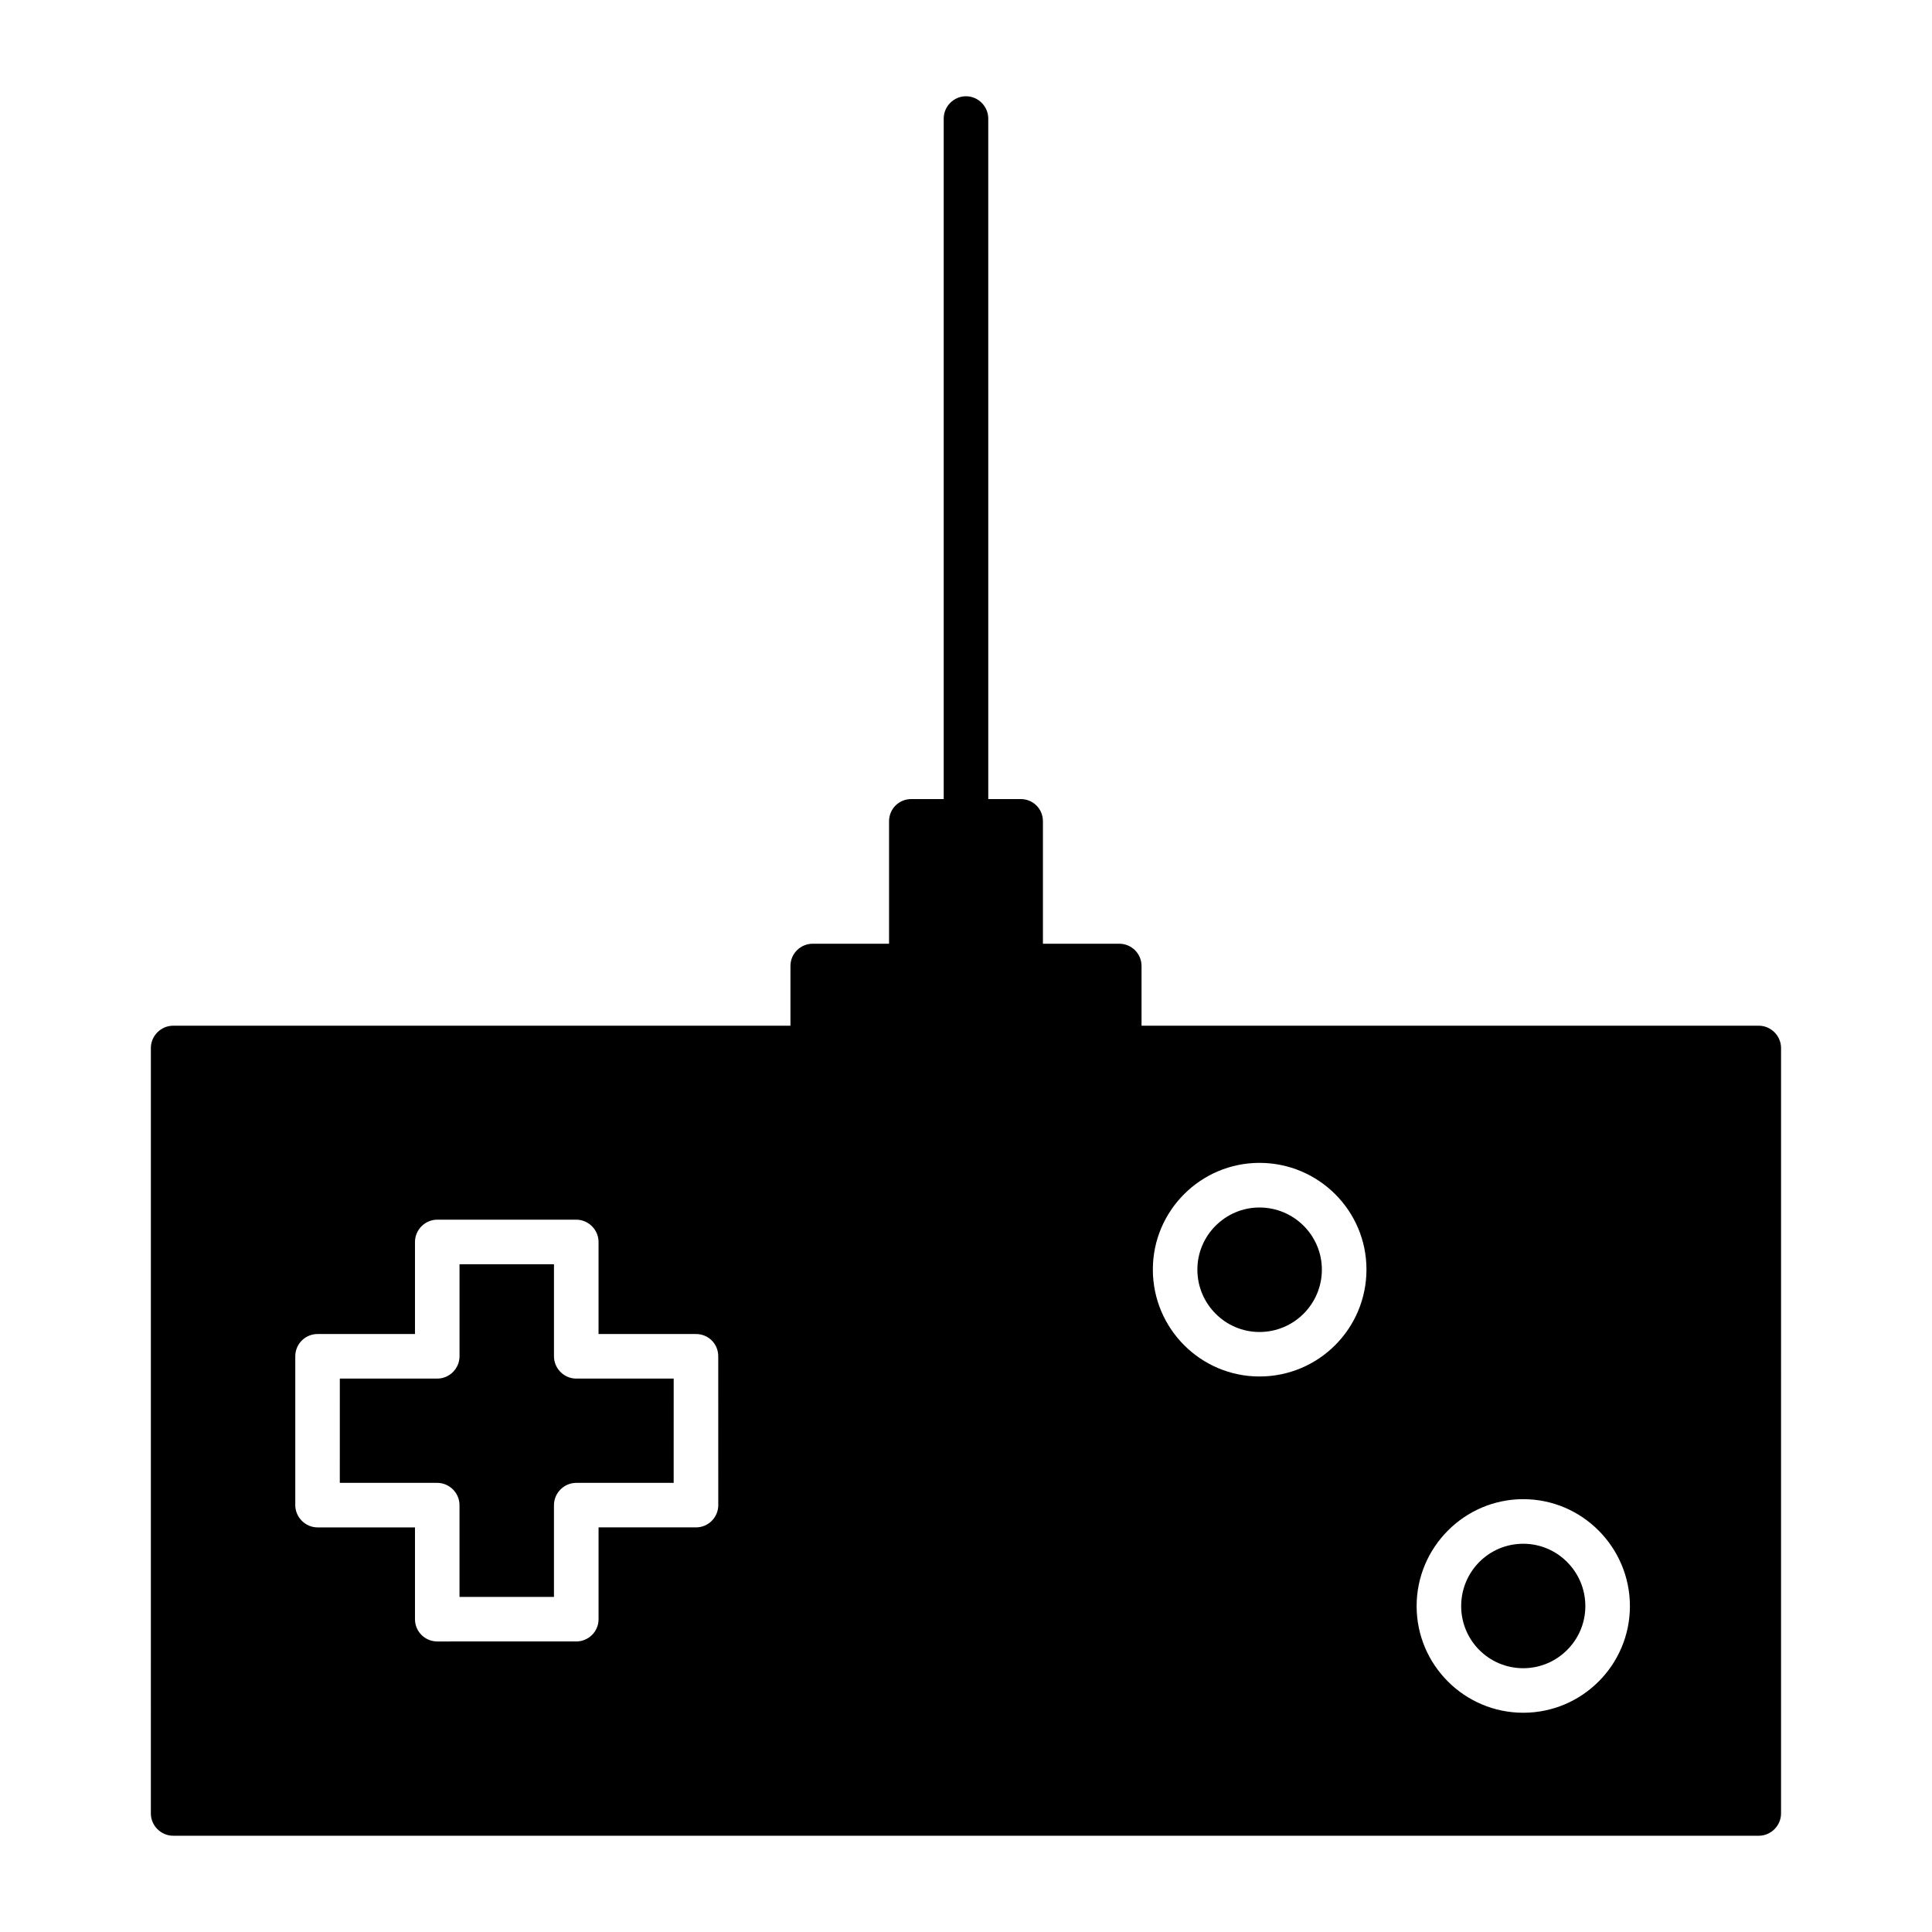 <?xml version="1.0" encoding="UTF-8"?>
<!-- Uploaded to: SVG Repo, www.svgrepo.com, Generator: SVG Repo Mixer Tools -->
<svg fill="#000000" width="800px" height="800px" version="1.1" viewBox="144 144 512 512" xmlns="http://www.w3.org/2000/svg">
 <g>
  <path d="m610.1 415.82h-163.58v-15.82c0-3.305-2.676-5.902-5.902-5.902h-20.23v-32.434c0-3.305-2.598-5.902-5.902-5.902h-8.582l-0.004-180.35c0-3.227-2.676-5.902-5.902-5.902s-5.902 2.676-5.902 5.902v180.35h-8.582c-3.305 0-5.902 2.598-5.902 5.902v32.434h-20.23c-3.227 0-5.902 2.598-5.902 5.902v15.824h-163.59c-3.219 0-5.902 2.676-5.902 5.902l-0.004 202.86c0 3.227 2.684 5.902 5.902 5.902l420.21 0.004c3.219 0 5.902-2.676 5.902-5.902l0.004-202.86c0-3.231-2.676-5.906-5.906-5.906zm-275.75 127.05c0 3.219-2.598 5.902-5.902 5.902h-25.82v24.324c0 3.305-2.676 5.902-5.902 5.902l-36.848 0.004c-3.227 0-5.902-2.598-5.902-5.902v-24.324h-25.82c-3.227 0-5.902-2.684-5.902-5.902v-39.441c0-3.305 2.676-5.902 5.902-5.902h25.82v-24.402c0-3.227 2.676-5.902 5.902-5.902h36.84c3.227 0 5.902 2.676 5.902 5.902v24.402h25.82c3.305 0 5.902 2.598 5.902 5.902zm143.43-34.086c-15.578 0-28.262-12.676-28.262-28.348 0-15.578 12.676-28.262 28.262-28.262 15.664 0 28.348 12.676 28.348 28.262-0.008 15.676-12.684 28.348-28.348 28.348zm69.902 89.113c-15.578 0-28.262-12.668-28.262-28.262 0-15.578 12.676-28.34 28.262-28.34 15.586 0 28.262 12.754 28.262 28.34s-12.672 28.262-28.262 28.262z"/>
  <path d="m290.81 503.44v-24.402h-25.031v24.402c0 3.227-2.676 5.902-5.902 5.902h-25.82l-0.004 27.633h25.82c3.227 0 5.902 2.676 5.902 5.902v24.324h25.031v-24.324c0-3.227 2.676-5.902 5.902-5.902h25.82l0.008-27.633h-25.82c-3.231 0-5.906-2.676-5.906-5.902z"/>
  <path d="m477.77 464c-9.047 0-16.453 7.398-16.453 16.453 0 9.133 7.398 16.539 16.453 16.539 9.133 0 16.539-7.398 16.539-16.539-0.008-9.055-7.406-16.453-16.539-16.453z"/>
  <path d="m547.68 553.11c-9.133 0-16.453 7.391-16.453 16.531 0 9.055 7.32 16.453 16.453 16.453 9.055 0 16.453-7.391 16.453-16.453 0-9.133-7.398-16.531-16.453-16.531z"/>
 </g>
</svg>